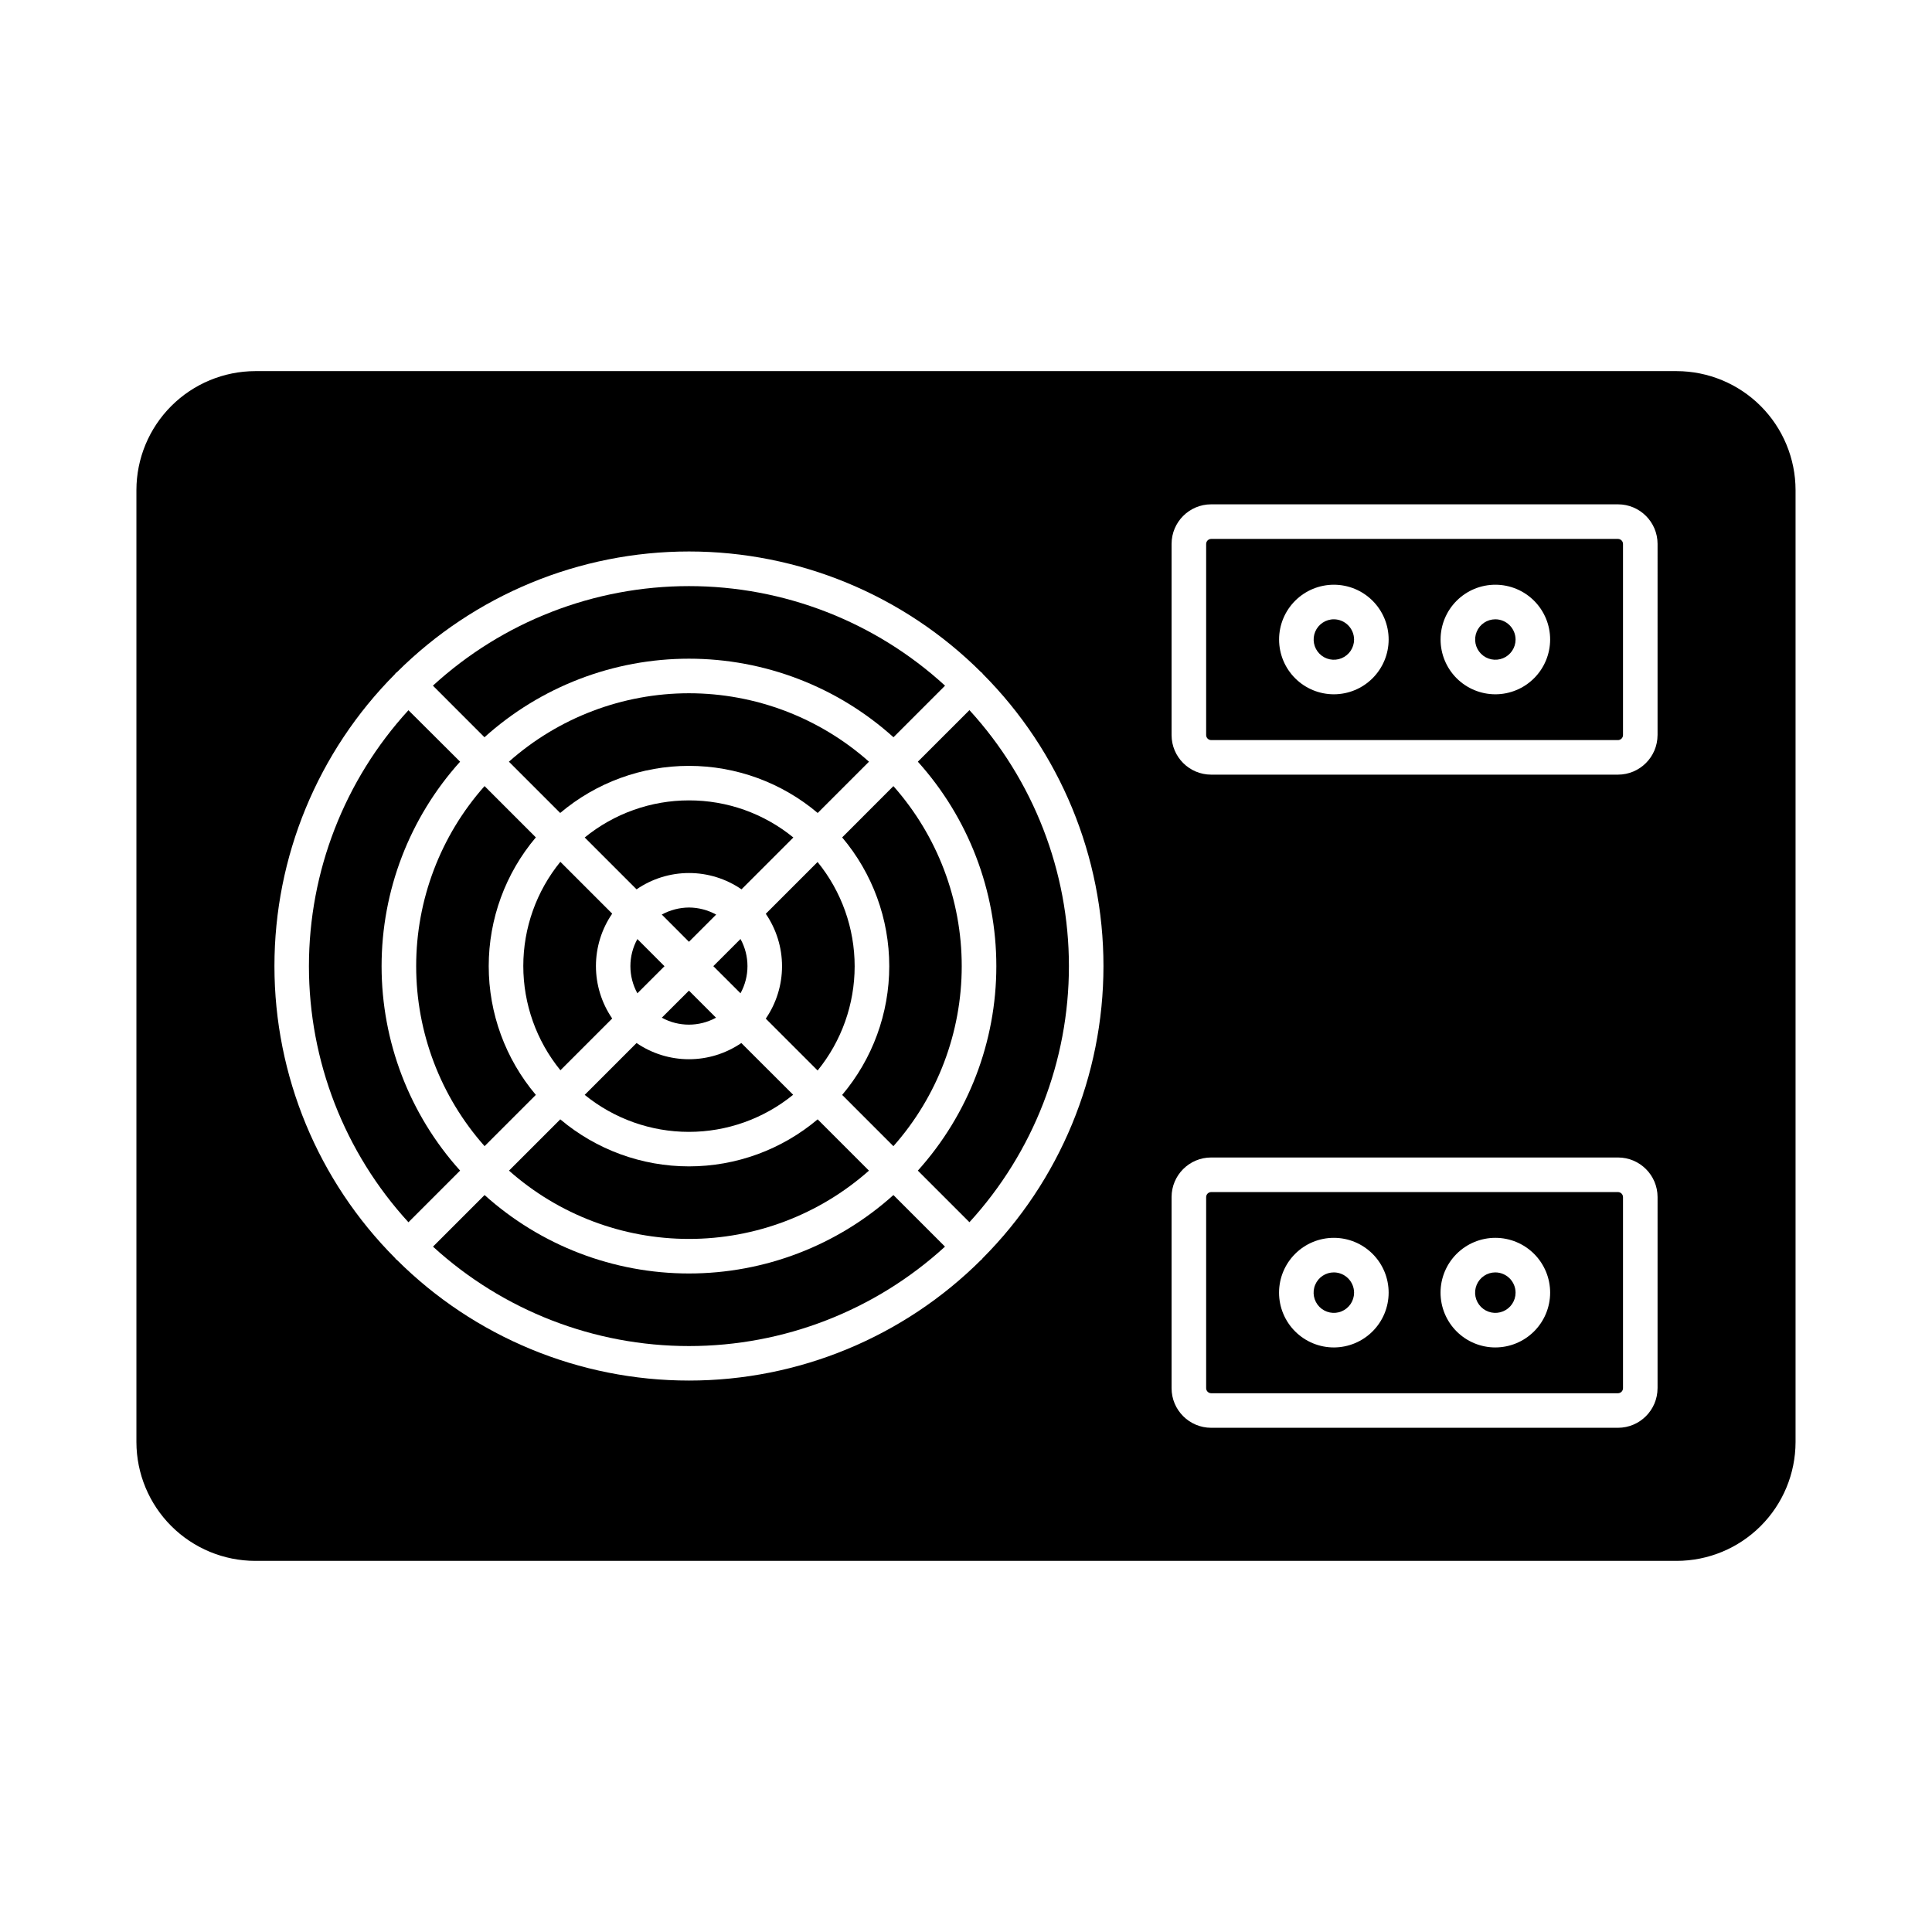 <?xml version="1.0" encoding="UTF-8"?>
<!-- Uploaded to: SVG Find, www.svgrepo.com, Generator: SVG Find Mixer Tools -->
<svg fill="#000000" width="800px" height="800px" version="1.1" viewBox="144 144 512 512" xmlns="http://www.w3.org/2000/svg">
 <g>
  <path d="m265.93 454.22c-13.395-14.867-20.805-34.172-20.805-54.18 0-20.012 7.41-39.316 20.805-54.184l-13.688-13.641c-16.961 18.523-26.371 42.73-26.371 67.848s9.41 49.324 26.371 67.848z"/>
  <path d="m354.2 434.13-13.742-13.719c-4.09 2.801-8.926 4.297-13.883 4.297-4.953 0-9.793-1.496-13.883-4.297l-13.742 13.742h0.004c7.801 6.34 17.547 9.805 27.602 9.805 10.055 0 19.801-3.465 27.602-9.805z"/>
  <path d="m360.68 372.42-13.742 13.742v-0.004c2.805 4.094 4.309 8.938 4.309 13.898 0 4.961-1.504 9.805-4.309 13.895l13.742 13.742c6.348-7.805 9.812-17.559 9.812-27.617 0-10.062-3.465-19.816-9.812-27.621z"/>
  <path d="m326.6 327.72c-17.594 0.008-34.574 6.457-47.734 18.137l13.59 13.59c9.543-8.062 21.629-12.484 34.121-12.484 12.492 0 24.582 4.422 34.121 12.484l13.594-13.594c-13.145-11.668-30.113-18.121-47.691-18.133z"/>
  <path d="m272.39 339.38c14.871-13.402 34.18-20.82 54.195-20.82s39.324 7.418 54.195 20.82l13.668-13.672h-0.004c-18.523-16.969-42.734-26.383-67.859-26.383s-49.336 9.414-67.859 26.383z"/>
  <path d="m374.28 454.23-13.594-13.594c-9.539 8.047-21.621 12.465-34.102 12.465-12.484 0-24.562-4.418-34.105-12.465l-13.594 13.594c13.152 11.66 30.121 18.098 47.699 18.098 17.574 0 34.543-6.438 47.695-18.098z"/>
  <path d="m380.76 352.33-13.578 13.594c8.059 9.543 12.48 21.633 12.48 34.121 0 12.492-4.422 24.578-12.48 34.121l13.578 13.586c11.668-13.156 18.109-30.129 18.109-47.711 0-17.582-6.441-34.555-18.109-47.711z"/>
  <path d="m272.41 447.75 13.594-13.594c-8.062-9.539-12.488-21.629-12.488-34.121s4.426-24.582 12.488-34.121l-13.594-13.594c-11.672 13.148-18.121 30.121-18.121 47.703 0 17.586 6.449 34.559 18.121 47.707z"/>
  <path d="m312.91 392.86c-2.465 4.473-2.465 9.898 0 14.375l7.188-7.18z"/>
  <path d="m340.24 407.23c2.465-4.477 2.465-9.906 0-14.387l-7.199 7.199z"/>
  <path d="m292.5 427.65 13.742-13.742-0.004 0.004c-2.805-4.09-4.309-8.934-4.309-13.895 0-4.957 1.504-9.801 4.309-13.891l-13.742-13.742 0.004 0.004c-6.352 7.801-9.82 17.551-9.82 27.613 0 10.059 3.469 19.812 9.82 27.613z"/>
  <path d="m400.91 332.19-13.672 13.668v-0.004c13.391 14.871 20.801 34.176 20.801 54.188 0 20.008-7.41 39.312-20.801 54.184l13.672 13.672c16.957-18.531 26.363-42.738 26.363-67.855 0-25.117-9.406-49.324-26.363-67.852z"/>
  <path d="m326.6 356.11c-10.074-0.008-19.84 3.469-27.645 9.832l13.742 13.742h-0.004c4.094-2.816 8.941-4.324 13.906-4.324s9.816 1.508 13.906 4.324l13.742-13.742h-0.004c-7.805-6.371-17.57-9.844-27.645-9.832z"/>
  <path d="m333.76 413.71-7.184-7.184-7.188 7.176c4.469 2.453 9.883 2.453 14.352 0z"/>
  <path d="m326.6 384.5c-2.523 0.02-5.004 0.66-7.223 1.863l7.203 7.219 7.211-7.211v0.004c-2.207-1.211-4.676-1.855-7.191-1.875z"/>
  <path d="m588.33 242.35h-376.67c-8.352 0.016-16.359 3.34-22.266 9.246s-9.23 13.914-9.242 22.266v252.32c0.016 8.348 3.344 16.348 9.25 22.246 5.906 5.898 13.91 9.215 22.258 9.219h376.67c8.348-0.004 16.352-3.32 22.258-9.219 5.91-5.898 9.234-13.898 9.254-22.246v-252.32c-0.016-8.352-3.34-16.359-9.246-22.266s-13.914-9.23-22.266-9.246zm-184.09 235.36c-0.059 0.059-0.141 0.078-0.207 0.137-20.559 20.5-48.41 32.016-77.441 32.016-29.035 0-56.887-11.516-77.445-32.016-0.074-0.062-0.164-0.086-0.238-0.156-0.074-0.07-0.09-0.164-0.156-0.238-20.496-20.543-32.012-48.371-32.023-77.387-0.016-29.02 11.477-56.859 31.953-77.422 0.082-0.09 0.113-0.211 0.203-0.297h-0.004c0.098-0.07 0.195-0.137 0.297-0.195 20.555-20.496 48.395-32.004 77.418-32.004 29.023 0 56.863 11.508 77.414 32.004 0.078 0.074 0.18 0.098 0.258 0.176 0.078 0.078 0.102 0.18 0.168 0.262v-0.004c20.5 20.566 32.004 48.422 31.992 77.461-0.012 29.039-11.539 56.883-32.055 77.434-0.059 0.086-0.074 0.168-0.133 0.23zm179.03 34.18h-0.004c-0.008 5.789-4.699 10.48-10.488 10.488h-107.81c-5.793-0.008-10.484-4.699-10.488-10.488v-50.66c0.004-5.789 4.699-10.48 10.488-10.484h107.82-0.004c5.789 0.004 10.48 4.695 10.488 10.484zm0-173.09h-0.004c-0.008 5.789-4.699 10.48-10.488 10.488h-107.81c-5.793-0.008-10.484-4.699-10.488-10.488v-50.66c0.004-5.789 4.695-10.484 10.488-10.488h107.82-0.004c5.793 0.004 10.484 4.699 10.488 10.488z"/>
  <path d="m497.51 308.12c-2.164-0.008-4.125 1.289-4.965 3.285-0.836 2-0.387 4.309 1.137 5.848 1.527 1.539 3.832 2.008 5.836 1.188 2.008-0.824 3.32-2.769 3.328-4.938-0.008-2.953-2.383-5.352-5.336-5.383z"/>
  <path d="m380.76 460.7c-14.871 13.383-34.164 20.785-54.172 20.785-20.004 0-39.301-7.402-54.168-20.785l-13.672 13.672c18.527 16.945 42.73 26.348 67.84 26.348 25.113 0 49.316-9.402 67.844-26.348z"/>
  <path d="m572.78 459.91h-107.81c-0.73 0.012-1.316 0.598-1.328 1.324v50.66c0.008 0.73 0.598 1.32 1.328 1.328h107.82-0.004c0.73-0.008 1.32-0.598 1.328-1.328v-50.66c-0.012-0.727-0.598-1.312-1.328-1.324zm-75.27 41.176c-3.852 0.008-7.555-1.52-10.281-4.242-2.731-2.719-4.266-6.418-4.269-10.27 0-3.856 1.527-7.555 4.254-10.281 2.727-2.727 6.422-4.258 10.277-4.254 3.856 0 7.551 1.535 10.273 4.266 2.723 2.727 4.25 6.426 4.242 10.281-0.008 3.84-1.539 7.523-4.258 10.238-2.715 2.719-6.394 4.25-10.238 4.262zm42.77 0c-3.852 0-7.547-1.531-10.273-4.258-2.723-2.723-4.25-6.422-4.25-10.273 0.004-3.852 1.535-7.547 4.262-10.27 2.727-2.723 6.426-4.25 10.277-4.246 3.856 0.004 7.547 1.539 10.27 4.266 2.719 2.731 4.246 6.426 4.238 10.281-0.008 3.848-1.543 7.531-4.266 10.25-2.723 2.719-6.41 4.246-10.258 4.25z"/>
  <path d="m572.78 286.82h-107.81c-0.73 0.008-1.32 0.598-1.328 1.328v50.66c0.008 0.73 0.598 1.316 1.328 1.328h107.82-0.004c0.73-0.012 1.32-0.598 1.328-1.328v-50.66c-0.008-0.73-0.598-1.32-1.328-1.328zm-75.27 41.176c-3.852 0.004-7.551-1.52-10.277-4.242s-4.262-6.418-4.262-10.27c-0.004-3.856 1.527-7.551 4.25-10.273 2.727-2.727 6.422-4.254 10.273-4.254 3.856 0.004 7.551 1.535 10.27 4.262 2.723 2.731 4.25 6.426 4.242 10.281-0.008 3.84-1.539 7.519-4.258 10.238-2.715 2.715-6.394 4.246-10.238 4.258zm42.77 0c-3.852-0.004-7.543-1.535-10.266-4.258-2.723-2.727-4.25-6.422-4.246-10.273 0-3.852 1.535-7.543 4.262-10.266 2.727-2.719 6.422-4.246 10.273-4.242 3.852 0.004 7.543 1.539 10.262 4.266 2.719 2.727 4.246 6.426 4.238 10.277-0.012 3.844-1.543 7.531-4.266 10.246-2.723 2.719-6.41 4.246-10.258 4.25z"/>
  <path d="m540.28 308.12c-2.164 0.004-4.117 1.305-4.945 3.305-0.828 2-0.375 4.305 1.156 5.836 1.527 1.535 3.828 1.996 5.832 1.176 2-0.824 3.312-2.769 3.32-4.934-0.004-2.965-2.398-5.367-5.363-5.383z"/>
  <path d="m497.51 481.2c-2.168-0.012-4.133 1.285-4.973 3.289-0.84 2-0.391 4.309 1.137 5.852 1.527 1.539 3.836 2.008 5.844 1.188 2.008-0.824 3.32-2.777 3.328-4.945-0.008-2.953-2.383-5.352-5.336-5.383z"/>
  <path d="m540.28 481.2c-2.168 0-4.121 1.305-4.953 3.309-0.832 2-0.375 4.305 1.156 5.84 1.527 1.535 3.832 2 5.836 1.176 2.008-0.824 3.316-2.773 3.324-4.941-0.004-2.965-2.398-5.367-5.363-5.383z"/>
 </g>
</svg>